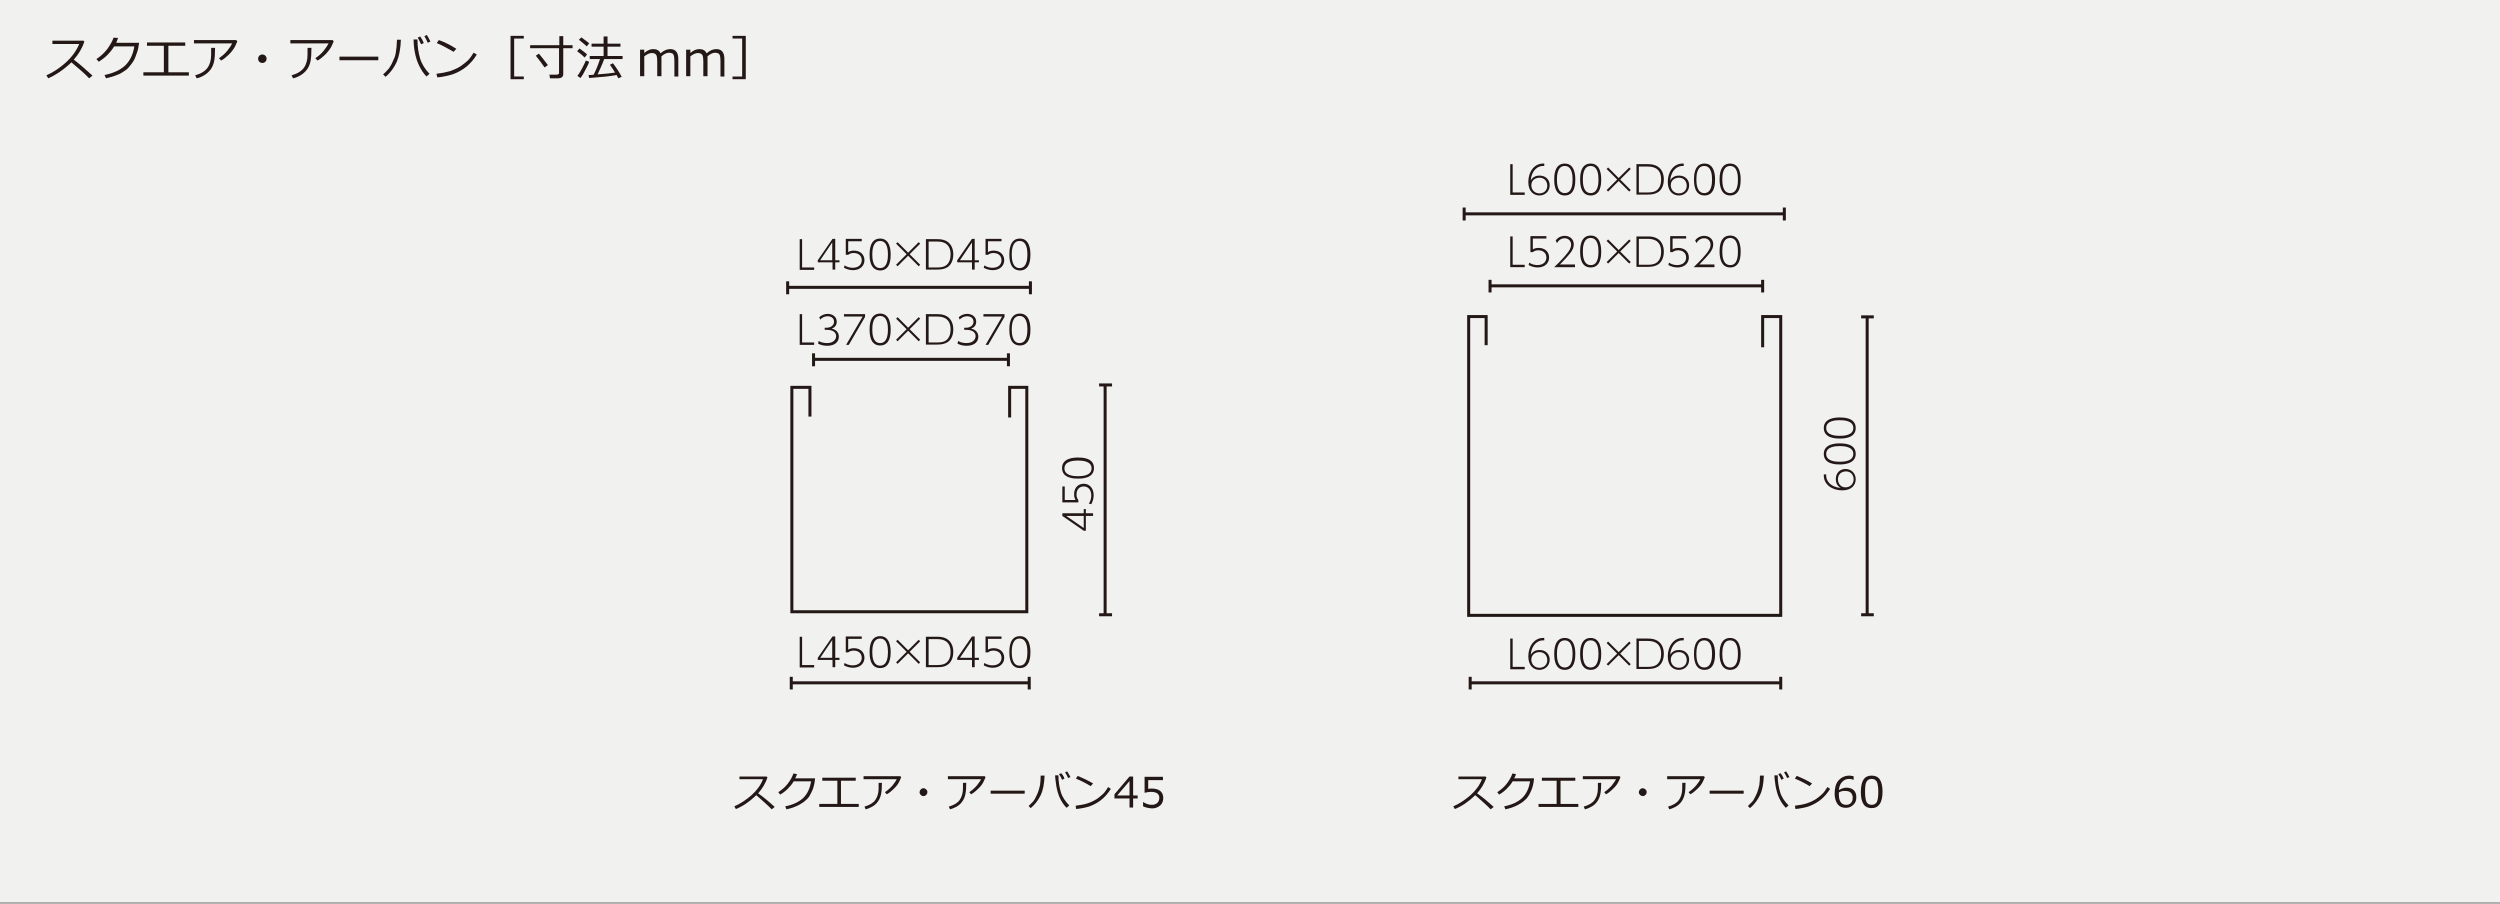 <?xml version="1.0" encoding="utf-8"?>
<!-- Generator: Adobe Illustrator 24.3.0, SVG Export Plug-In . SVG Version: 6.00 Build 0)  -->
<svg version="1.1" xmlns="http://www.w3.org/2000/svg" xmlns:xlink="http://www.w3.org/1999/xlink" x="0px" y="0px"
	 viewBox="0 0 830 300" style="enable-background:new 0 0 830 300;" xml:space="preserve">
<rect x="0" y="0" width="830" height="300" fill="#808080" stroke="none"/>
<style type="text/css">
	.st0{fill:#F1F1F0;}
	.st1{fill:#231815;}
	.st2{fill:none;stroke:#231815;stroke-miterlimit:10;}
</style>
<g id="レイヤー_1">
	<rect x="0" y="-0.4" class="st0" width="830" height="300"/>
</g>
<g id="レイヤー_2">
	<g>
		<g>
			<path class="st1" d="M30.7,25.1l-1.1,0.9c-1.4-1.5-3.4-3.2-5.9-5.3c-2.6,2.5-5.2,4.2-7.7,5.3l-0.6-1c2.1-0.9,4.3-2.3,6.4-4.2
				c2.1-1.9,3.6-4,4.5-6.2h-8.9v-1.1h10.3l0.3,0.3c-0.7,2.2-1.9,4.2-3.5,6C26.1,21,28.2,22.8,30.7,25.1z"/>
			<path class="st1" d="M39.2,12.6c-0.2,0.5-0.4,1-0.6,1.6h7.6L46,15.3c0,0.3-0.1,0.9-0.4,1.8c-0.2,0.6-0.4,1.2-0.6,1.7
				c-0.2,0.6-0.5,1.2-0.9,1.8c-0.4,0.6-0.9,1.2-1.4,1.8c-0.5,0.6-1.2,1.1-1.9,1.5c-0.7,0.5-1.6,0.9-2.5,1.2c-1,0.4-2,0.6-3.1,0.9
				l-0.5-1.1c3-0.6,5.3-1.7,6.9-3.2c1.6-1.6,2.6-3.7,3-6.3h-6.7c-0.6,1-1.4,2-2.3,2.9c-0.9,0.9-1.9,1.6-2.8,2.2L32,19.6
				c1.4-0.9,2.6-2,3.6-3.3c1-1.4,1.7-2.6,2.1-3.8L39.2,12.6z"/>
			<path class="st1" d="M62.6,25.1h-15V24h6.8v-8.8h-5.6v-1.1h12.7v1.1h-5.6V24h6.8V25.1z"/>
			<path class="st1" d="M78.8,13.7c-0.1,0.3-0.4,0.9-0.8,1.8c-0.5,0.9-1.2,1.8-2.1,2.7c-1,0.9-1.8,1.6-2.5,1.9l-0.7-0.8
				c1.1-0.7,2-1.5,2.8-2.5c0.8-1,1.3-1.8,1.6-2.4H64.4v-1.1h14L78.8,13.7z M71.4,15.9c0,1.9-0.1,3.3-0.3,4.4c-0.2,1-0.6,2-1.2,2.8
				c-0.6,0.8-1.4,1.5-2.3,2c-0.9,0.5-1.7,0.8-2.3,0.9l-0.5-1c1.9-0.5,3.3-1.4,4.1-2.5c0.8-1.1,1.2-2.6,1.2-4.4l0-2.2H71.4z"/>
			<path class="st1" d="M85.7,19.5c0-0.4,0.1-0.7,0.4-1s0.6-0.4,1-0.4c0.4,0,0.7,0.1,1,0.4s0.4,0.6,0.4,1c0,0.4-0.1,0.7-0.4,1
				s-0.6,0.4-1,0.4c-0.4,0-0.7-0.1-1-0.4S85.7,19.9,85.7,19.5z"/>
			<path class="st1" d="M110.8,13.7c-0.1,0.3-0.4,0.9-0.8,1.8c-0.5,0.9-1.2,1.8-2.1,2.7c-1,0.9-1.8,1.6-2.5,1.9l-0.7-0.8
				c1.1-0.7,2-1.5,2.8-2.5c0.8-1,1.3-1.8,1.6-2.4H96.4v-1.1h14L110.8,13.7z M103.4,15.9c0,1.9-0.1,3.3-0.3,4.4c-0.2,1-0.6,2-1.2,2.8
				c-0.6,0.8-1.4,1.5-2.3,2c-0.9,0.5-1.7,0.8-2.3,0.9l-0.5-1c1.9-0.5,3.3-1.4,4.1-2.5c0.8-1.1,1.2-2.6,1.2-4.4l0-2.2H103.4z"/>
			<path class="st1" d="M125.6,20h-12.9v-1.2h12.9V20z"/>
			<path class="st1" d="M133.1,13.1c-0.1,3.1-0.6,5.6-1.4,7.5c-0.9,1.9-2.1,3.6-3.7,4.9l-0.8-0.8c0.6-0.5,1.1-1.1,1.6-1.6
				s0.8-1.2,1.2-1.8c0.3-0.6,0.6-1.3,0.9-2s0.5-1.5,0.6-2.6c0.2-1,0.2-2.2,0.3-3.5H133.1z M142.6,24.5l-1,0.9
				c-0.9-0.9-1.7-2.1-2.4-3.5c-0.7-1.4-1.2-3-1.5-4.7c-0.3-1.7-0.4-3.1-0.4-4.1h1.3v0.1c0,2.2,0.3,4.3,0.9,6.3
				C140.1,21.4,141.2,23.1,142.6,24.5z M140.7,14.3l-0.9,0.4c-0.4-0.9-0.8-1.6-1.1-2.2l0.8-0.4C140,12.8,140.4,13.5,140.7,14.3z
				 M142.9,13.8l-0.9,0.4c-0.3-0.8-0.7-1.5-1.1-2.2l0.8-0.4C142.1,12.2,142.5,13,142.9,13.8z"/>
			<path class="st1" d="M158.3,18.1c-0.9,1.5-2,2.8-3.4,4c-1.4,1.1-2.8,1.9-4.4,2.5c-1.5,0.5-3.3,0.9-5.3,1.1l-0.3-1.2
				c1.7-0.2,3.2-0.5,4.6-0.9c1.3-0.5,2.5-1,3.4-1.6c0.9-0.6,1.7-1.3,2.4-1.9c0.6-0.6,1.3-1.5,1.9-2.6L158.3,18.1z M151.5,16.2
				l-0.9,1c-1.9-1.1-3.7-2.1-5.6-2.9l0.7-1C147.7,14,149.6,15,151.5,16.2z"/>
			<path class="st1" d="M169.5,26.3V11.9h4.4v0.9h-3.2v12.6h3.2v0.9H169.5z"/>
			<path class="st1" d="M185.4,26h-2.8l-0.2-1.2h2.4c0.2,0,0.5-0.1,0.6-0.2c0.2-0.1,0.2-0.3,0.2-0.5v-8.1H176v-1h9.7v-3h1.3v3h3.1v1
				H187v8.6c0,0.4-0.1,0.7-0.4,1C186.2,25.9,185.8,26,185.4,26z M180.8,22.4c-1-1.4-1.9-2.7-2.9-3.9l1-0.7c0.5,0.6,1.5,1.8,3,3.8
				L180.8,22.4z"/>
			<path class="st1" d="M194.1,19.1c-0.7-0.7-1.5-1.4-2.5-2.1l0.8-0.9c1.2,0.9,2.1,1.5,2.5,2L194.1,19.1z M192.7,25.9l-1-0.7
				c0.4-0.5,0.9-1.3,1.5-2.4c0.6-1.1,1-2,1.3-2.7l1.1,0.4c-0.2,0.7-0.6,1.5-1.2,2.6C193.8,24.3,193.3,25.2,192.7,25.9z M194.8,15.4
				c-1-0.9-1.8-1.6-2.6-2.2l0.8-0.8c1.2,0.9,2.1,1.5,2.6,2L194.8,15.4z M195.6,25.9l-0.2-1c0.5,0,1.1,0,1.7-0.1
				c0.8-1.6,1.5-3.3,2.1-5.2h-3.4v-1h4.6v-3.1h-4v-1h4v-2.4h1.3v2.4h4.3v1h-4.3v3.1h5v1h-6.1c-0.7,1.9-1.5,3.6-2.2,5.1
				c2.7-0.2,4.6-0.4,5.8-0.6c-0.6-1-1.2-1.9-1.7-2.6l1-0.5c1,1.3,2,2.8,2.9,4.5l-1.1,0.5c-0.2-0.3-0.4-0.7-0.6-1.1
				C202.8,25.3,199.8,25.6,195.6,25.9z"/>
			<path class="st1" d="M223.9,25.2v-4.9c0-1-0.1-1.6-0.2-1.9s-0.3-0.6-0.6-0.7s-0.6-0.2-1-0.2c-0.7,0-1.6,0.4-2.5,1.2
				c0,0.3,0,0.6,0,1v5.6h-1.4v-4.9c0-1-0.1-1.6-0.2-1.9c-0.1-0.3-0.3-0.5-0.6-0.7c-0.3-0.1-0.6-0.2-1-0.2c-0.7,0-1.6,0.4-2.5,1.1
				v6.6h-1.4v-8.8h1.4v1.1c1-0.9,2-1.3,3-1.3c1.2,0,2,0.5,2.4,1.4c1.1-1,2.2-1.4,3.2-1.4c1.8,0,2.7,1.1,2.7,3.3v5.8H223.9z"/>
			<path class="st1" d="M239.2,25.2v-4.9c0-1-0.1-1.6-0.2-1.9s-0.3-0.6-0.6-0.7s-0.6-0.2-1-0.2c-0.7,0-1.6,0.4-2.5,1.2
				c0,0.3,0,0.6,0,1v5.6h-1.4v-4.9c0-1-0.1-1.6-0.2-1.9c-0.1-0.3-0.3-0.5-0.6-0.7c-0.3-0.1-0.6-0.2-1-0.2c-0.7,0-1.6,0.4-2.5,1.1
				v6.6h-1.4v-8.8h1.4v1.1c1-0.9,2-1.3,3-1.3c1.2,0,2,0.5,2.4,1.4c1.1-1,2.2-1.4,3.2-1.4c1.8,0,2.7,1.1,2.7,3.3v5.8H239.2z"/>
			<path class="st1" d="M247.5,26.3h-4.3v-0.9h3.2V12.8h-3.2v-0.9h4.4V26.3z"/>
		</g>
	</g>
	<g>
		<g>
			<path class="st1" d="M257.2,267.9l-1,0.8c-1.2-1.3-3-2.8-5.1-4.7c-2.3,2.2-4.5,3.7-6.8,4.6l-0.5-0.9c1.9-0.8,3.7-2,5.6-3.6
				c1.9-1.7,3.2-3.5,3.9-5.4h-7.8v-0.9h9l0.3,0.3c-0.6,1.9-1.7,3.7-3.1,5.3C253.2,264.4,255,265.9,257.2,267.9z"/>
			<path class="st1" d="M264.6,257c-0.1,0.4-0.3,0.9-0.6,1.4h6.6l-0.1,0.9c0,0.3-0.1,0.8-0.3,1.6c-0.1,0.5-0.3,1-0.5,1.5
				c-0.2,0.5-0.5,1-0.8,1.6s-0.7,1.1-1.2,1.5c-0.5,0.5-1,0.9-1.7,1.3c-0.6,0.4-1.4,0.8-2.2,1.1c-0.8,0.3-1.7,0.6-2.7,0.8l-0.4-1
				c2.6-0.5,4.6-1.5,6-2.8c1.4-1.4,2.2-3.2,2.6-5.5h-5.8c-0.5,0.9-1.2,1.7-2,2.5c-0.8,0.8-1.6,1.4-2.5,1.9l-0.6-0.8
				c1.2-0.8,2.3-1.7,3.2-2.9s1.5-2.3,1.8-3.3L264.6,257z"/>
			<path class="st1" d="M285.1,267.9H272v-1h6v-7.7H273v-1h11.1v1h-4.9v7.7h5.9V267.9z"/>
			<path class="st1" d="M299.2,258c-0.1,0.3-0.3,0.8-0.7,1.6c-0.4,0.8-1,1.6-1.9,2.4c-0.8,0.8-1.6,1.4-2.2,1.7l-0.6-0.7
				c0.9-0.6,1.7-1.3,2.5-2.2c0.7-0.9,1.2-1.6,1.4-2.1h-11v-1h12.2L299.2,258z M292.8,259.9c0,1.6-0.1,2.9-0.3,3.8
				c-0.2,0.9-0.5,1.7-1.1,2.5c-0.5,0.7-1.2,1.3-2,1.7s-1.5,0.7-2,0.8l-0.4-0.9c1.7-0.5,2.9-1.2,3.6-2.2s1.1-2.3,1.1-3.8l0-1.9H292.8
				z"/>
			<path class="st1" d="M305.3,263c0-0.3,0.1-0.6,0.4-0.9s0.5-0.4,0.9-0.4s0.6,0.1,0.9,0.4s0.4,0.5,0.4,0.9c0,0.3-0.1,0.6-0.4,0.9
				s-0.5,0.4-0.9,0.4s-0.6-0.1-0.9-0.4S305.3,263.4,305.3,263z"/>
			<path class="st1" d="M327.2,258c-0.1,0.3-0.3,0.8-0.7,1.6c-0.4,0.8-1,1.6-1.9,2.4c-0.8,0.8-1.6,1.4-2.2,1.7l-0.6-0.7
				c0.9-0.6,1.7-1.3,2.5-2.2c0.7-0.9,1.2-1.6,1.4-2.1h-11v-1h12.2L327.2,258z M320.8,259.9c0,1.6-0.1,2.9-0.3,3.8
				c-0.2,0.9-0.5,1.7-1.1,2.5c-0.5,0.7-1.2,1.3-2,1.7s-1.5,0.7-2,0.8l-0.4-0.9c1.7-0.5,2.9-1.2,3.6-2.2s1.1-2.3,1.1-3.8l0-1.9H320.8
				z"/>
			<path class="st1" d="M340.2,263.5h-11.3v-1h11.3V263.5z"/>
			<path class="st1" d="M346.8,257.5c-0.1,2.7-0.5,4.9-1.3,6.5c-0.8,1.7-1.9,3.1-3.3,4.3l-0.7-0.7c0.5-0.5,1-1,1.4-1.4s0.7-1,1-1.6
				c0.3-0.6,0.6-1.2,0.8-1.8c0.2-0.6,0.4-1.3,0.6-2.2c0.1-0.9,0.2-1.9,0.2-3.1H346.8z M355,267.4l-0.9,0.8c-0.8-0.8-1.5-1.8-2.1-3
				c-0.6-1.2-1-2.6-1.3-4.2c-0.2-1.5-0.4-2.7-0.4-3.6h1.1v0.1c0,2,0.3,3.8,0.8,5.5S353.8,266.2,355,267.4z M353.4,258.5l-0.8,0.4
				c-0.3-0.8-0.7-1.4-1-1.9l0.7-0.3C352.8,257.2,353.2,257.8,353.4,258.5z M355.4,258l-0.8,0.3c-0.3-0.7-0.6-1.3-1-1.9l0.7-0.3
				C354.7,256.7,355,257.3,355.4,258z"/>
			<path class="st1" d="M368.8,261.9c-0.8,1.3-1.8,2.5-3,3.5c-1.2,1-2.5,1.7-3.8,2.2c-1.3,0.5-2.9,0.8-4.7,1l-0.2-1.1
				c1.5-0.2,2.8-0.4,4-0.8s2.2-0.9,3-1.4c0.8-0.6,1.5-1.1,2.1-1.7s1.1-1.3,1.7-2.3L368.8,261.9z M362.9,260.1l-0.8,0.9
				c-1.6-1-3.2-1.8-4.9-2.5l0.6-0.9C359.5,258.3,361.2,259.1,362.9,260.1z"/>
			<path class="st1" d="M377.7,265.1h-1.5v3H375v-3h-5v-1.4l5-5.9h1.2v6.3h1.5V265.1z M375,264.1v-4.8l-4.1,4.8H375z"/>
			<path class="st1" d="M379.5,267.7v-1.4h0.1c0.9,0.6,1.8,0.9,2.8,0.9c0.7,0,1.3-0.2,1.8-0.6c0.4-0.4,0.7-1,0.7-1.7
				c0-1.3-0.9-2-2.8-2c-0.5,0-1.2,0.1-2.1,0.3v-5.3h6.1v1.1h-4.9v2.9c0.6-0.1,1-0.1,1.2-0.1c1.2,0,2.2,0.3,2.8,0.8
				c0.6,0.5,1,1.3,1,2.3c0,1-0.3,1.9-1,2.5c-0.7,0.6-1.6,1-2.7,1C381.3,268.3,380.3,268.1,379.5,267.7z"/>
		</g>
	</g>
	<g>
		<g>
			<path class="st1" d="M495.9,267.9l-1,0.8c-1.2-1.3-3-2.8-5.1-4.7c-2.3,2.2-4.5,3.7-6.8,4.6l-0.5-0.9c1.9-0.8,3.7-2,5.6-3.6
				c1.9-1.7,3.2-3.5,3.9-5.4h-7.8v-0.9h9l0.3,0.3c-0.6,1.9-1.7,3.7-3.1,5.3C491.9,264.4,493.7,265.9,495.9,267.9z"/>
			<path class="st1" d="M503.3,257c-0.1,0.4-0.3,0.9-0.6,1.4h6.6l-0.1,0.9c0,0.3-0.1,0.8-0.3,1.6c-0.1,0.5-0.3,1-0.5,1.5
				c-0.2,0.5-0.5,1-0.8,1.6c-0.3,0.5-0.7,1.1-1.2,1.5c-0.5,0.5-1,0.9-1.7,1.3c-0.6,0.4-1.4,0.8-2.2,1.1c-0.8,0.3-1.7,0.6-2.7,0.8
				l-0.4-1c2.6-0.5,4.6-1.5,6-2.8c1.4-1.4,2.2-3.2,2.6-5.5h-5.8c-0.5,0.9-1.2,1.7-2,2.5c-0.8,0.8-1.6,1.4-2.5,1.9l-0.6-0.8
				c1.2-0.8,2.3-1.7,3.2-2.9c0.9-1.2,1.5-2.3,1.8-3.3L503.3,257z"/>
			<path class="st1" d="M523.9,267.9h-13.1v-1h6v-7.7h-4.9v-1h11.1v1h-4.9v7.7h5.9V267.9z"/>
			<path class="st1" d="M538,258c-0.1,0.3-0.3,0.8-0.7,1.6c-0.4,0.8-1,1.6-1.9,2.4c-0.8,0.8-1.6,1.4-2.2,1.7l-0.6-0.7
				c0.9-0.6,1.7-1.3,2.5-2.2c0.7-0.9,1.2-1.6,1.4-2.1h-11v-1h12.2L538,258z M531.6,259.9c0,1.6-0.1,2.9-0.3,3.8
				c-0.2,0.9-0.5,1.7-1.1,2.5c-0.5,0.7-1.2,1.3-2,1.7c-0.8,0.4-1.5,0.7-2,0.8l-0.4-0.9c1.7-0.5,2.9-1.2,3.6-2.2
				c0.7-1,1.1-2.3,1.1-3.8l0-1.9H531.6z"/>
			<path class="st1" d="M544.1,263c0-0.3,0.1-0.6,0.4-0.9s0.5-0.4,0.9-0.4c0.3,0,0.6,0.1,0.9,0.4s0.4,0.5,0.4,0.9
				c0,0.3-0.1,0.6-0.4,0.9s-0.5,0.4-0.9,0.4c-0.3,0-0.6-0.1-0.9-0.4S544.1,263.4,544.1,263z"/>
			<path class="st1" d="M566,258c-0.1,0.3-0.3,0.8-0.7,1.6c-0.4,0.8-1,1.6-1.9,2.4c-0.8,0.8-1.6,1.4-2.2,1.7l-0.6-0.7
				c0.9-0.6,1.7-1.3,2.5-2.2c0.7-0.9,1.2-1.6,1.4-2.1h-11v-1h12.2L566,258z M559.6,259.9c0,1.6-0.1,2.9-0.3,3.8
				c-0.2,0.9-0.5,1.7-1.1,2.5c-0.5,0.7-1.2,1.3-2,1.7c-0.8,0.4-1.5,0.7-2,0.8l-0.4-0.9c1.7-0.5,2.9-1.2,3.6-2.2
				c0.7-1,1.1-2.3,1.1-3.8l0-1.9H559.6z"/>
			<path class="st1" d="M578.9,263.5h-11.3v-1h11.3V263.5z"/>
			<path class="st1" d="M585.6,257.5c-0.1,2.7-0.5,4.9-1.3,6.5c-0.8,1.7-1.9,3.1-3.3,4.3l-0.7-0.7c0.5-0.5,1-1,1.4-1.4s0.7-1,1-1.6
				c0.3-0.6,0.6-1.2,0.8-1.8s0.4-1.3,0.6-2.2c0.1-0.9,0.2-1.9,0.2-3.1H585.6z M593.8,267.4l-0.9,0.8c-0.8-0.8-1.5-1.8-2.1-3
				c-0.6-1.2-1-2.6-1.3-4.2c-0.2-1.5-0.4-2.7-0.4-3.6h1.1v0.1c0,2,0.3,3.8,0.8,5.5S592.6,266.2,593.8,267.4z M592.2,258.5l-0.8,0.4
				c-0.3-0.8-0.7-1.4-1-1.9l0.7-0.3C591.6,257.2,591.9,257.8,592.2,258.5z M594.1,258l-0.8,0.3c-0.3-0.7-0.6-1.3-1-1.9l0.7-0.3
				C593.4,256.7,593.8,257.3,594.1,258z"/>
			<path class="st1" d="M607.6,261.9c-0.8,1.3-1.8,2.5-3,3.5c-1.2,1-2.5,1.7-3.8,2.2c-1.3,0.5-2.9,0.8-4.7,1l-0.2-1.1
				c1.5-0.2,2.8-0.4,4-0.8s2.2-0.9,3-1.4c0.8-0.6,1.5-1.1,2.1-1.7s1.1-1.3,1.7-2.3L607.6,261.9z M601.6,260.1l-0.8,0.9
				c-1.6-1-3.2-1.8-4.9-2.5l0.6-0.9C598.3,258.3,600,259.1,601.6,260.1z"/>
			<path class="st1" d="M615.4,257.7v1.2h-0.1c-0.4-0.2-0.8-0.3-1.3-0.3c-1,0-1.8,0.3-2.4,1c-0.6,0.6-1,1.5-1.1,2.7
				c0.9-0.5,1.7-0.8,2.5-0.8c1,0,1.8,0.3,2.4,0.8c0.6,0.6,0.9,1.3,0.9,2.4c0,1-0.3,1.9-1,2.5c-0.7,0.7-1.5,1-2.5,1
				c-1.2,0-2.1-0.4-2.7-1.2c-0.6-0.8-1-2-1-3.5c0-1.9,0.4-3.4,1.3-4.4c0.9-1,2.1-1.6,3.7-1.6C614.6,257.6,615,257.6,615.4,257.7z
				 M610.5,263.1c0,0.4,0,0.6,0,0.7c0,1.1,0.2,1.9,0.6,2.5s1,0.9,1.8,0.9c0.7,0,1.2-0.2,1.6-0.6c0.4-0.4,0.6-1,0.6-1.8
				c0-0.6-0.2-1.2-0.6-1.6c-0.4-0.4-1-0.6-1.8-0.6C611.9,262.5,611.2,262.7,610.5,263.1z"/>
			<path class="st1" d="M621.4,268.3c-1.2,0-2.1-0.4-2.7-1.3c-0.6-0.9-0.9-2.2-0.9-4.1c0-1.8,0.3-3.2,0.9-4.1
				c0.6-0.9,1.5-1.3,2.7-1.3c1.2,0,2.1,0.4,2.7,1.3s0.9,2.2,0.9,4c0,1.8-0.3,3.2-0.9,4.1C623.5,267.8,622.6,268.3,621.4,268.3z
				 M621.4,258.6c-0.8,0-1.3,0.3-1.7,0.9c-0.4,0.6-0.5,1.8-0.5,3.4c0,1.6,0.2,2.8,0.5,3.4c0.4,0.6,0.9,0.9,1.7,0.9s1.3-0.3,1.7-0.9
				c0.3-0.6,0.5-1.8,0.5-3.4c0-1.6-0.2-2.7-0.5-3.4C622.7,258.9,622.2,258.6,621.4,258.6z"/>
		</g>
	</g>
	<g>
		<polyline class="st2" points="268.9,138.3 268.9,128.6 262.9,128.6 262.9,203.1 340.9,203.1 340.9,128.6 335.2,128.6 335.2,138.6 
					"/>
		<line class="st2" x1="262.7" y1="224.7" x2="262.7" y2="228.9"/>
		<line class="st2" x1="341.7" y1="224.7" x2="341.7" y2="228.9"/>
		<line class="st2" x1="262.6" y1="226.7" x2="341.6" y2="226.7"/>
		<line class="st2" x1="364.9" y1="204.1" x2="369.2" y2="204.1"/>
		<line class="st2" x1="364.9" y1="127.8" x2="369.2" y2="127.8"/>
		<line class="st2" x1="366.9" y1="204.3" x2="366.9" y2="127.9"/>
		<g>
			<g>
				<path class="st1" d="M362.9,171.3h-2.4v4.9h-0.7l-7.1-4.9v-0.9h7.1V169h0.7v1.4h2.4V171.3z M359.8,175.3v-4H354L359.8,175.3z"/>
				<path class="st1" d="M353.5,161.5v4.5h3.6c-0.2-0.3-0.5-0.9-0.5-1.9c0-2.1,1.3-3.5,3.2-3.5c1.8,0,3.3,1.4,3.3,3.8
					c0,1-0.3,2.1-0.8,3l-0.8-0.2c0.8-1.2,0.8-2.4,0.8-2.7c0-2.1-1.2-3-2.5-3c-1.5,0-2.4,1.1-2.4,2.7c0,0.7,0.2,1.3,0.6,1.8v0.8h-5.3
					v-5.3H353.5z"/>
				<path class="st1" d="M357.9,158.9c-1.1,0-5.3,0-5.3-3.5c0-3.4,4.1-3.5,5.3-3.5c1.2,0,5.3,0,5.3,3.5
					C363.2,158.9,359,158.9,357.9,158.9z M357.9,152.9c-1.5,0-4.5,0.2-4.5,2.6c0,2.4,3,2.6,4.5,2.6c1.5,0,4.5-0.2,4.5-2.6
					C362.4,153.1,359.4,152.9,357.9,152.9z"/>
			</g>
		</g>
		<g>
			<line class="st2" x1="261.5" y1="93.4" x2="261.5" y2="97.7"/>
			<line class="st2" x1="342.1" y1="93.4" x2="342.1" y2="97.7"/>
			<line class="st2" x1="261.4" y1="95.4" x2="342" y2="95.4"/>
			<g>
				<g>
					<path class="st1" d="M266.3,79.4v9.4h4v0.8h-4.8V79.4H266.3z"/>
					<path class="st1" d="M276.4,89.5v-2.4h-4.9v-0.7l4.9-7.1h0.9v7.1h1.4v0.7h-1.4v2.4H276.4z M272.3,86.4h4v-5.9L272.3,86.4z"/>
					<path class="st1" d="M286.1,80.1h-4.5v3.6c0.3-0.2,0.9-0.5,1.9-0.5c2.1,0,3.5,1.3,3.5,3.2c0,1.8-1.4,3.3-3.8,3.3
						c-1,0-2.1-0.3-3-0.8l0.2-0.8c1.2,0.8,2.4,0.8,2.7,0.8c2.1,0,3-1.2,3-2.5c0-1.5-1.1-2.4-2.7-2.4c-0.7,0-1.3,0.2-1.8,0.6h-0.8
						v-5.3h5.3V80.1z"/>
					<path class="st1" d="M288.7,84.5c0-1.1,0-5.3,3.5-5.3c3.4,0,3.5,4.1,3.5,5.3c0,1.2,0,5.3-3.5,5.3
						C288.7,89.7,288.7,85.6,288.7,84.5z M294.8,84.5c0-1.5-0.2-4.5-2.6-4.5c-2.4,0-2.6,3-2.6,4.5c0,1.5,0.2,4.5,2.6,4.5
						C294.6,89,294.8,86,294.8,84.5z"/>
					<path class="st1" d="M305,80.4l0.5,0.5l-3.5,3.5l3.5,3.5l-0.5,0.5l-3.5-3.5l-3.5,3.5l-0.5-0.5l3.5-3.5l-3.5-3.5l0.5-0.5
						l3.5,3.5L305,80.4z"/>
					<path class="st1" d="M307.4,79.4h3.7c1.1,0,1.8,0.1,2.6,0.4c1.8,0.7,2.8,2.4,2.8,4.7c0,1.3-0.4,3.2-1.9,4.2
						c-1,0.6-2,0.8-3.5,0.8h-3.7V79.4z M308.3,88.8h2.8c1.4,0,2.3-0.2,3-0.7c1.1-0.8,1.5-2.2,1.5-3.6c0-4.3-3.4-4.3-4.5-4.3h-2.8
						V88.8z"/>
					<path class="st1" d="M322.7,89.5v-2.4h-4.9v-0.7l4.9-7.1h0.9v7.1h1.4v0.7h-1.4v2.4H322.7z M318.7,86.4h4v-5.9L318.7,86.4z"/>
					<path class="st1" d="M332.5,80.1h-4.5v3.6c0.3-0.2,0.9-0.5,1.9-0.5c2.1,0,3.5,1.3,3.5,3.2c0,1.8-1.4,3.3-3.8,3.3
						c-1,0-2.1-0.3-3-0.8l0.2-0.8c1.2,0.8,2.4,0.8,2.7,0.8c2.1,0,3-1.2,3-2.5c0-1.5-1.1-2.4-2.7-2.4c-0.7,0-1.3,0.2-1.8,0.6h-0.8
						v-5.3h5.3V80.1z"/>
					<path class="st1" d="M335.1,84.5c0-1.1,0-5.3,3.5-5.3c3.4,0,3.5,4.1,3.5,5.3c0,1.2,0,5.3-3.5,5.3
						C335.1,89.7,335.1,85.6,335.1,84.5z M341.1,84.5c0-1.5-0.2-4.5-2.6-4.5c-2.4,0-2.6,3-2.6,4.5c0,1.5,0.2,4.5,2.6,4.5
						C340.9,89,341.1,86,341.1,84.5z"/>
				</g>
			</g>
		</g>
		<g>
			<g>
				<path class="st1" d="M266.3,211.4v9.4h4v0.8h-4.8v-10.2H266.3z"/>
				<path class="st1" d="M276.4,221.5v-2.4h-4.9v-0.7l4.9-7.1h0.9v7.1h1.4v0.7h-1.4v2.4H276.4z M272.3,218.4h4v-5.9L272.3,218.4z"/>
				<path class="st1" d="M286.1,212.1h-4.5v3.6c0.3-0.2,0.9-0.5,1.9-0.5c2.1,0,3.5,1.3,3.5,3.2c0,1.8-1.4,3.3-3.8,3.3
					c-1,0-2.1-0.3-3-0.8l0.2-0.8c1.2,0.8,2.4,0.8,2.7,0.8c2.1,0,3-1.2,3-2.5c0-1.5-1.1-2.4-2.7-2.4c-0.7,0-1.3,0.2-1.8,0.6h-0.8
					v-5.3h5.3V212.1z"/>
				<path class="st1" d="M288.7,216.5c0-1.1,0-5.3,3.5-5.3c3.4,0,3.5,4.1,3.5,5.3c0,1.2,0,5.3-3.5,5.3
					C288.7,221.8,288.7,217.6,288.7,216.5z M294.8,216.5c0-1.5-0.2-4.5-2.6-4.5c-2.4,0-2.6,3-2.6,4.5c0,1.5,0.2,4.5,2.6,4.5
					C294.6,221,294.8,218,294.8,216.5z"/>
				<path class="st1" d="M305,212.4l0.5,0.5l-3.5,3.5l3.5,3.5l-0.5,0.5l-3.5-3.5l-3.5,3.5l-0.5-0.5l3.5-3.5l-3.5-3.5l0.5-0.5
					l3.5,3.5L305,212.4z"/>
				<path class="st1" d="M307.4,211.4h3.7c1.1,0,1.8,0.1,2.6,0.4c1.8,0.7,2.8,2.4,2.8,4.7c0,1.3-0.4,3.2-1.9,4.2
					c-1,0.7-2,0.8-3.5,0.8h-3.7V211.4z M308.3,220.8h2.8c1.4,0,2.3-0.2,3-0.7c1.1-0.8,1.5-2.2,1.5-3.6c0-4.3-3.4-4.3-4.5-4.3h-2.8
					V220.8z"/>
				<path class="st1" d="M322.7,221.5v-2.4h-4.9v-0.7l4.9-7.1h0.9v7.1h1.4v0.7h-1.4v2.4H322.7z M318.7,218.4h4v-5.9L318.7,218.4z"/>
				<path class="st1" d="M332.5,212.1h-4.5v3.6c0.3-0.2,0.9-0.5,1.9-0.5c2.1,0,3.5,1.3,3.5,3.2c0,1.8-1.4,3.3-3.8,3.3
					c-1,0-2.1-0.3-3-0.8l0.2-0.8c1.2,0.8,2.4,0.8,2.7,0.8c2.1,0,3-1.2,3-2.5c0-1.5-1.1-2.4-2.7-2.4c-0.7,0-1.3,0.2-1.8,0.6h-0.8
					v-5.3h5.3V212.1z"/>
				<path class="st1" d="M335.1,216.5c0-1.1,0-5.3,3.5-5.3c3.4,0,3.5,4.1,3.5,5.3c0,1.2,0,5.3-3.5,5.3
					C335.1,221.8,335.1,217.6,335.1,216.5z M341.1,216.5c0-1.5-0.2-4.5-2.6-4.5c-2.4,0-2.6,3-2.6,4.5c0,1.5,0.2,4.5,2.6,4.5
					C340.9,221,341.1,218,341.1,216.5z"/>
			</g>
		</g>
		<line class="st2" x1="270.1" y1="117.3" x2="270.1" y2="121.6"/>
		<line class="st2" x1="334.8" y1="117.3" x2="334.8" y2="121.6"/>
		<line class="st2" x1="270" y1="119.3" x2="334.8" y2="119.3"/>
		<g>
			<g>
				<path class="st1" d="M266.3,104.3v9.4h4v0.8h-4.8v-10.2H266.3z"/>
				<path class="st1" d="M271.8,113.2c0.8,0.5,1.8,0.7,2.8,0.7c2.2,0,3-1.3,3-2.3c0-0.6-0.3-2.1-3.1-2.1h-0.7v-0.7h0.7
					c1.2,0,2.4-0.7,2.4-2c0-1.3-1.1-1.8-2.1-1.8c-1.4,0-2.2,0.8-2.5,1.1l-0.3-0.8c0.8-0.7,1.8-1.1,2.8-1.1c1.5,0,3,0.9,3,2.6
					c0,0.6-0.2,1.8-1.7,2.3c1.9,0.4,2.4,1.7,2.4,2.7c0,1.4-1,3-3.9,3c-1.4,0-2.4-0.4-3-0.7L271.8,113.2z"/>
				<path class="st1" d="M287.2,104.3v0.9l-5.4,9.3h-0.9l5.5-9.4h-6.2v-0.8H287.2z"/>
				<path class="st1" d="M288.7,109.4c0-1.1,0-5.3,3.5-5.3c3.4,0,3.5,4.1,3.5,5.3c0,1.2,0,5.3-3.5,5.3
					C288.7,114.7,288.7,110.5,288.7,109.4z M294.8,109.4c0-1.5-0.2-4.5-2.6-4.5c-2.4,0-2.6,3-2.6,4.5c0,1.5,0.2,4.5,2.6,4.5
					C294.6,113.9,294.8,110.9,294.8,109.4z"/>
				<path class="st1" d="M305,105.3l0.5,0.5l-3.5,3.5l3.5,3.5l-0.5,0.5l-3.5-3.5l-3.5,3.5l-0.5-0.5l3.5-3.5l-3.5-3.5l0.5-0.5
					l3.5,3.5L305,105.3z"/>
				<path class="st1" d="M307.4,104.3h3.7c1.1,0,1.8,0.1,2.6,0.4c1.8,0.7,2.8,2.4,2.8,4.7c0,1.3-0.4,3.2-1.9,4.2
					c-1,0.6-2,0.8-3.5,0.8h-3.7V104.3z M308.3,113.7h2.8c1.4,0,2.3-0.2,3-0.7c1.1-0.8,1.5-2.2,1.5-3.6c0-4.3-3.4-4.3-4.5-4.3h-2.8
					V113.7z"/>
				<path class="st1" d="M318.1,113.2c0.8,0.5,1.8,0.7,2.8,0.7c2.2,0,3-1.3,3-2.3c0-0.6-0.3-2.1-3.1-2.1h-0.7v-0.7h0.7
					c1.2,0,2.4-0.7,2.4-2c0-1.3-1.1-1.8-2.1-1.8c-1.4,0-2.2,0.8-2.5,1.1l-0.3-0.8c0.8-0.7,1.8-1.1,2.8-1.1c1.5,0,3,0.9,3,2.6
					c0,0.6-0.2,1.8-1.7,2.3c1.9,0.4,2.4,1.7,2.4,2.7c0,1.4-1,3-3.9,3c-1.4,0-2.4-0.4-3-0.7L318.1,113.2z"/>
				<path class="st1" d="M333.5,104.3v0.9l-5.4,9.3h-0.9l5.5-9.4h-6.2v-0.8H333.5z"/>
				<path class="st1" d="M335.1,109.4c0-1.1,0-5.3,3.5-5.3c3.4,0,3.5,4.1,3.5,5.3c0,1.2,0,5.3-3.5,5.3
					C335.1,114.7,335.1,110.5,335.1,109.4z M341.1,109.4c0-1.5-0.2-4.5-2.6-4.5c-2.4,0-2.6,3-2.6,4.5c0,1.5,0.2,4.5,2.6,4.5
					C340.9,113.9,341.1,110.9,341.1,109.4z"/>
			</g>
		</g>
	</g>
	<g>
		<polyline class="st2" points="493.4,114.6 493.4,105.1 487.6,105.1 487.6,204.3 591.2,204.3 591.2,105.1 585.2,105.1 585.2,115.3 
					"/>
		<line class="st2" x1="488.1" y1="224.7" x2="488.1" y2="228.9"/>
		<line class="st2" x1="591.2" y1="224.7" x2="591.2" y2="228.9"/>
		<line class="st2" x1="487.9" y1="226.7" x2="591.1" y2="226.7"/>
		<line class="st2" x1="617.9" y1="204.1" x2="622.1" y2="204.1"/>
		<line class="st2" x1="617.9" y1="105.2" x2="622.1" y2="105.2"/>
		<line class="st2" x1="619.9" y1="204.3" x2="619.9" y2="105.3"/>
		<g>
			<g>
				<path class="st1" d="M606.3,157.5c-0.2,2,1.3,4.2,4.8,4.5c-1.5-0.9-1.6-2.2-1.6-3c0-1.9,1.3-3.3,3.2-3.3c2.1,0,3.4,1.6,3.4,3.4
					c0,1.8-1.2,3.7-4.5,3.7c-3.4,0-6.1-2-6.1-4.9c0-0.2,0-0.2,0-0.4H606.3z M610.2,159.1c0,1.3,0.8,2.7,2.5,2.7c1.4,0,2.7-1,2.7-2.7
					c0-1.4-0.9-2.6-2.6-2.6C610.8,156.6,610.2,158,610.2,159.1z"/>
				<path class="st1" d="M610.8,154.2c-1.1,0-5.3,0-5.3-3.5c0-3.4,4.1-3.5,5.3-3.5c1.2,0,5.3,0,5.3,3.5
					C616.1,154.1,611.9,154.2,610.8,154.2z M610.8,148.1c-1.5,0-4.5,0.2-4.5,2.6c0,2.4,3,2.6,4.5,2.6c1.5,0,4.5-0.2,4.5-2.6
					C615.3,148.3,612.3,148.1,610.8,148.1z"/>
				<path class="st1" d="M610.8,145.6c-1.1,0-5.3,0-5.3-3.5c0-3.4,4.1-3.5,5.3-3.5c1.2,0,5.3,0,5.3,3.5
					C616.1,145.6,611.9,145.6,610.8,145.6z M610.8,139.5c-1.5,0-4.5,0.2-4.5,2.6c0,2.4,3,2.6,4.5,2.6c1.5,0,4.5-0.2,4.5-2.6
					C615.3,139.7,612.3,139.5,610.8,139.5z"/>
			</g>
		</g>
		<line class="st2" x1="486.1" y1="68.9" x2="486.1" y2="73.2"/>
		<line class="st2" x1="592.4" y1="68.9" x2="592.4" y2="73.2"/>
		<line class="st2" x1="485.9" y1="71" x2="592.4" y2="71"/>
		<g>
			<g>
				<path class="st1" d="M502.2,54.5v9.4h4v0.8h-4.8V54.5H502.2z"/>
				<path class="st1" d="M512.7,55.1c-2-0.2-4.2,1.3-4.5,4.8c0.9-1.5,2.2-1.6,3-1.6c1.9,0,3.3,1.3,3.3,3.2c0,2.1-1.6,3.4-3.4,3.4
					c-1.8,0-3.7-1.2-3.7-4.5c0-3.4,2-6.1,4.9-6.1c0.2,0,0.2,0,0.4,0V55.1z M511.1,59c-1.3,0-2.7,0.8-2.7,2.5c0,1.4,1,2.7,2.7,2.7
					c1.4,0,2.6-0.9,2.6-2.6C513.6,59.6,512.2,59,511.1,59z"/>
				<path class="st1" d="M516,59.6c0-1.1,0-5.3,3.5-5.3c3.4,0,3.5,4.1,3.5,5.3c0,1.2,0,5.3-3.5,5.3C516,64.9,516,60.7,516,59.6z
					 M522.1,59.6c0-1.5-0.2-4.5-2.6-4.5c-2.4,0-2.6,3-2.6,4.5c0,1.5,0.2,4.5,2.6,4.5C521.9,64.1,522.1,61.2,522.1,59.6z"/>
				<path class="st1" d="M524.6,59.6c0-1.1,0-5.3,3.5-5.3c3.4,0,3.5,4.1,3.5,5.3c0,1.2,0,5.3-3.5,5.3
					C524.6,64.9,524.6,60.7,524.6,59.6z M530.7,59.6c0-1.5-0.2-4.5-2.6-4.5c-2.4,0-2.6,3-2.6,4.5c0,1.5,0.2,4.5,2.6,4.5
					C530.5,64.1,530.7,61.2,530.7,59.6z"/>
				<path class="st1" d="M540.9,55.6l0.5,0.5l-3.5,3.5l3.5,3.5l-0.5,0.5l-3.5-3.5l-3.5,3.5l-0.5-0.5l3.5-3.5l-3.5-3.5l0.5-0.5
					l3.5,3.5L540.9,55.6z"/>
				<path class="st1" d="M543.3,54.5h3.7c1.1,0,1.8,0.1,2.6,0.4c1.8,0.7,2.8,2.4,2.8,4.7c0,1.3-0.4,3.2-1.9,4.2
					c-1,0.6-2,0.8-3.5,0.8h-3.7V54.5z M544.2,63.9h2.8c1.4,0,2.3-0.2,3-0.7c1.1-0.8,1.5-2.2,1.5-3.6c0-4.3-3.4-4.3-4.6-4.3h-2.8
					V63.9z"/>
				<path class="st1" d="M559,55.1c-2-0.2-4.2,1.3-4.5,4.8c0.9-1.5,2.2-1.6,3-1.6c1.9,0,3.3,1.3,3.3,3.2c0,2.1-1.6,3.4-3.4,3.4
					c-1.8,0-3.7-1.2-3.7-4.5c0-3.4,2-6.1,4.9-6.1c0.2,0,0.2,0,0.4,0V55.1z M557.4,59c-1.3,0-2.7,0.8-2.7,2.5c0,1.4,1,2.7,2.7,2.7
					c1.4,0,2.6-0.9,2.6-2.6C559.9,59.6,558.5,59,557.4,59z"/>
				<path class="st1" d="M562.4,59.6c0-1.1,0-5.3,3.5-5.3c3.4,0,3.5,4.1,3.5,5.3c0,1.2,0,5.3-3.5,5.3
					C562.4,64.9,562.4,60.7,562.4,59.6z M568.4,59.6c0-1.5-0.2-4.5-2.6-4.5c-2.4,0-2.6,3-2.6,4.5c0,1.5,0.2,4.5,2.6,4.5
					C568.2,64.1,568.4,61.2,568.4,59.6z"/>
				<path class="st1" d="M570.9,59.6c0-1.1,0-5.3,3.5-5.3c3.4,0,3.5,4.1,3.5,5.3c0,1.2,0,5.3-3.5,5.3
					C571,64.9,570.9,60.7,570.9,59.6z M577,59.6c0-1.5-0.2-4.5-2.6-4.5c-2.4,0-2.6,3-2.6,4.5c0,1.5,0.2,4.5,2.6,4.5
					C576.8,64.1,577,61.2,577,59.6z"/>
			</g>
		</g>
		<g>
			<g>
				<path class="st1" d="M502.2,212v9.4h4v0.8h-4.8V212H502.2z"/>
				<path class="st1" d="M512.7,212.6c-2-0.2-4.2,1.3-4.5,4.8c0.9-1.5,2.2-1.6,3-1.6c1.9,0,3.3,1.3,3.3,3.2c0,2.1-1.6,3.4-3.4,3.4
					c-1.8,0-3.7-1.2-3.7-4.5c0-3.4,2-6.1,4.9-6.1c0.2,0,0.2,0,0.4,0V212.6z M511.1,216.5c-1.3,0-2.7,0.8-2.7,2.5
					c0,1.4,1,2.7,2.7,2.7c1.4,0,2.6-0.9,2.6-2.6C513.6,217.1,512.2,216.5,511.1,216.5z"/>
				<path class="st1" d="M516,217.1c0-1.1,0-5.3,3.5-5.3c3.4,0,3.5,4.1,3.5,5.3c0,1.2,0,5.3-3.5,5.3C516,222.4,516,218.2,516,217.1z
					 M522.1,217.1c0-1.5-0.2-4.5-2.6-4.5c-2.4,0-2.6,3-2.6,4.5c0,1.5,0.2,4.5,2.6,4.5C521.9,221.6,522.1,218.6,522.1,217.1z"/>
				<path class="st1" d="M524.6,217.1c0-1.1,0-5.3,3.5-5.3c3.4,0,3.5,4.1,3.5,5.3c0,1.2,0,5.3-3.5,5.3
					C524.6,222.4,524.6,218.2,524.6,217.1z M530.7,217.1c0-1.5-0.2-4.5-2.6-4.5c-2.4,0-2.6,3-2.6,4.5c0,1.5,0.2,4.5,2.6,4.5
					C530.5,221.6,530.7,218.6,530.7,217.1z"/>
				<path class="st1" d="M540.9,213l0.5,0.5l-3.5,3.5l3.5,3.5l-0.5,0.5l-3.5-3.5l-3.5,3.5l-0.5-0.5l3.5-3.5l-3.5-3.5l0.5-0.5
					l3.5,3.5L540.9,213z"/>
				<path class="st1" d="M543.3,212h3.7c1.1,0,1.8,0.1,2.6,0.4c1.8,0.7,2.8,2.4,2.8,4.7c0,1.3-0.4,3.2-1.9,4.2c-1,0.6-2,0.8-3.5,0.8
					h-3.7V212z M544.2,221.4h2.8c1.4,0,2.3-0.2,3-0.7c1.1-0.8,1.5-2.2,1.5-3.6c0-4.3-3.4-4.3-4.6-4.3h-2.8V221.4z"/>
				<path class="st1" d="M559,212.6c-2-0.2-4.2,1.3-4.5,4.8c0.9-1.5,2.2-1.6,3-1.6c1.9,0,3.3,1.3,3.3,3.2c0,2.1-1.6,3.4-3.4,3.4
					c-1.8,0-3.7-1.2-3.7-4.5c0-3.4,2-6.1,4.9-6.1c0.2,0,0.2,0,0.4,0V212.6z M557.4,216.5c-1.3,0-2.7,0.8-2.7,2.5
					c0,1.4,1,2.7,2.7,2.7c1.4,0,2.6-0.9,2.6-2.6C559.9,217.1,558.5,216.5,557.4,216.5z"/>
				<path class="st1" d="M562.4,217.1c0-1.1,0-5.3,3.5-5.3c3.4,0,3.5,4.1,3.5,5.3c0,1.2,0,5.3-3.5,5.3
					C562.4,222.4,562.4,218.2,562.4,217.1z M568.4,217.1c0-1.5-0.2-4.5-2.6-4.5c-2.4,0-2.6,3-2.6,4.5c0,1.5,0.2,4.5,2.6,4.5
					C568.2,221.6,568.4,218.6,568.4,217.1z"/>
				<path class="st1" d="M570.9,217.1c0-1.1,0-5.3,3.5-5.3c3.4,0,3.5,4.1,3.5,5.3c0,1.2,0,5.3-3.5,5.3
					C571,222.4,570.9,218.2,570.9,217.1z M577,217.1c0-1.5-0.2-4.5-2.6-4.5c-2.4,0-2.6,3-2.6,4.5c0,1.5,0.2,4.5,2.6,4.5
					C576.8,221.6,577,218.6,577,217.1z"/>
			</g>
		</g>
		<line class="st2" x1="494.7" y1="92.9" x2="494.7" y2="97.1"/>
		<line class="st2" x1="585.2" y1="92.9" x2="585.2" y2="97.1"/>
		<line class="st2" x1="494.5" y1="94.9" x2="585.1" y2="94.9"/>
		<g>
			<g>
				<path class="st1" d="M502.2,78.5v9.4h4v0.8h-4.8V78.5H502.2z"/>
				<path class="st1" d="M513.4,79.2h-4.5v3.6c0.3-0.2,0.9-0.5,1.9-0.5c2.1,0,3.5,1.3,3.5,3.2c0,1.8-1.4,3.3-3.8,3.3
					c-1,0-2.1-0.3-3-0.8l0.2-0.8c1.2,0.8,2.4,0.8,2.7,0.8c2.1,0,3-1.2,3-2.5c0-1.5-1.1-2.4-2.7-2.4c-0.7,0-1.3,0.2-1.8,0.6h-0.8
					v-5.3h5.3V79.2z"/>
				<path class="st1" d="M522.9,87.9v0.8h-6.9c0.9-0.9,2.6-2.5,3.9-4.1c1.2-1.4,1.7-2.3,1.7-3.4c0-1.2-0.9-2.1-2.1-2.1
					c-1.1,0-2,0.6-2.6,1.6l-0.4-0.9c1.1-1.5,2.7-1.5,3-1.5c1.3,0,3,0.8,3,2.8c0,1.1-0.4,2-1.4,3.2c-0.5,0.6-1.5,1.8-3.2,3.5H522.9z"
					/>
				<path class="st1" d="M524.6,83.5c0-1.1,0-5.3,3.5-5.3c3.4,0,3.5,4.1,3.5,5.3c0,1.2,0,5.3-3.5,5.3
					C524.6,88.8,524.6,84.7,524.6,83.5z M530.7,83.5c0-1.5-0.2-4.5-2.6-4.5c-2.4,0-2.6,3-2.6,4.5c0,1.5,0.2,4.5,2.6,4.5
					C530.5,88.1,530.7,85.1,530.7,83.5z"/>
				<path class="st1" d="M540.9,79.5l0.5,0.5l-3.5,3.5l3.5,3.5l-0.5,0.5l-3.5-3.5l-3.5,3.5l-0.5-0.5l3.5-3.5l-3.5-3.5l0.5-0.5
					l3.5,3.5L540.9,79.5z"/>
				<path class="st1" d="M543.3,78.5h3.7c1.1,0,1.8,0.1,2.6,0.4c1.8,0.7,2.8,2.4,2.8,4.7c0,1.3-0.4,3.2-1.9,4.2
					c-1,0.6-2,0.8-3.5,0.8h-3.7V78.5z M544.2,87.9h2.8c1.4,0,2.3-0.2,3-0.7c1.1-0.8,1.5-2.2,1.5-3.6c0-4.3-3.4-4.3-4.6-4.3h-2.8
					V87.9z"/>
				<path class="st1" d="M559.8,79.2h-4.5v3.6c0.3-0.2,0.9-0.5,1.9-0.5c2.1,0,3.5,1.3,3.5,3.2c0,1.8-1.4,3.3-3.8,3.3
					c-1,0-2.1-0.3-3-0.8l0.2-0.8c1.2,0.8,2.4,0.8,2.7,0.8c2.1,0,3-1.2,3-2.5c0-1.5-1.1-2.4-2.7-2.4c-0.7,0-1.3,0.2-1.8,0.6h-0.8
					v-5.3h5.3V79.2z"/>
				<path class="st1" d="M569.2,87.9v0.8h-6.9c0.9-0.9,2.6-2.5,3.9-4.1c1.2-1.4,1.7-2.3,1.7-3.4c0-1.2-0.9-2.1-2.1-2.1
					c-1.1,0-2,0.6-2.6,1.6l-0.4-0.9c1.1-1.5,2.7-1.5,3-1.5c1.3,0,3,0.8,3,2.8c0,1.1-0.4,2-1.4,3.2c-0.5,0.6-1.5,1.8-3.2,3.5H569.2z"
					/>
				<path class="st1" d="M570.9,83.5c0-1.1,0-5.3,3.5-5.3c3.4,0,3.5,4.1,3.5,5.3c0,1.2,0,5.3-3.5,5.3
					C571,88.8,570.9,84.7,570.9,83.5z M577,83.5c0-1.5-0.2-4.5-2.6-4.5c-2.4,0-2.6,3-2.6,4.5c0,1.5,0.2,4.5,2.6,4.5
					C576.8,88.1,577,85.1,577,83.5z"/>
			</g>
		</g>
	</g>
</g>
</svg>
